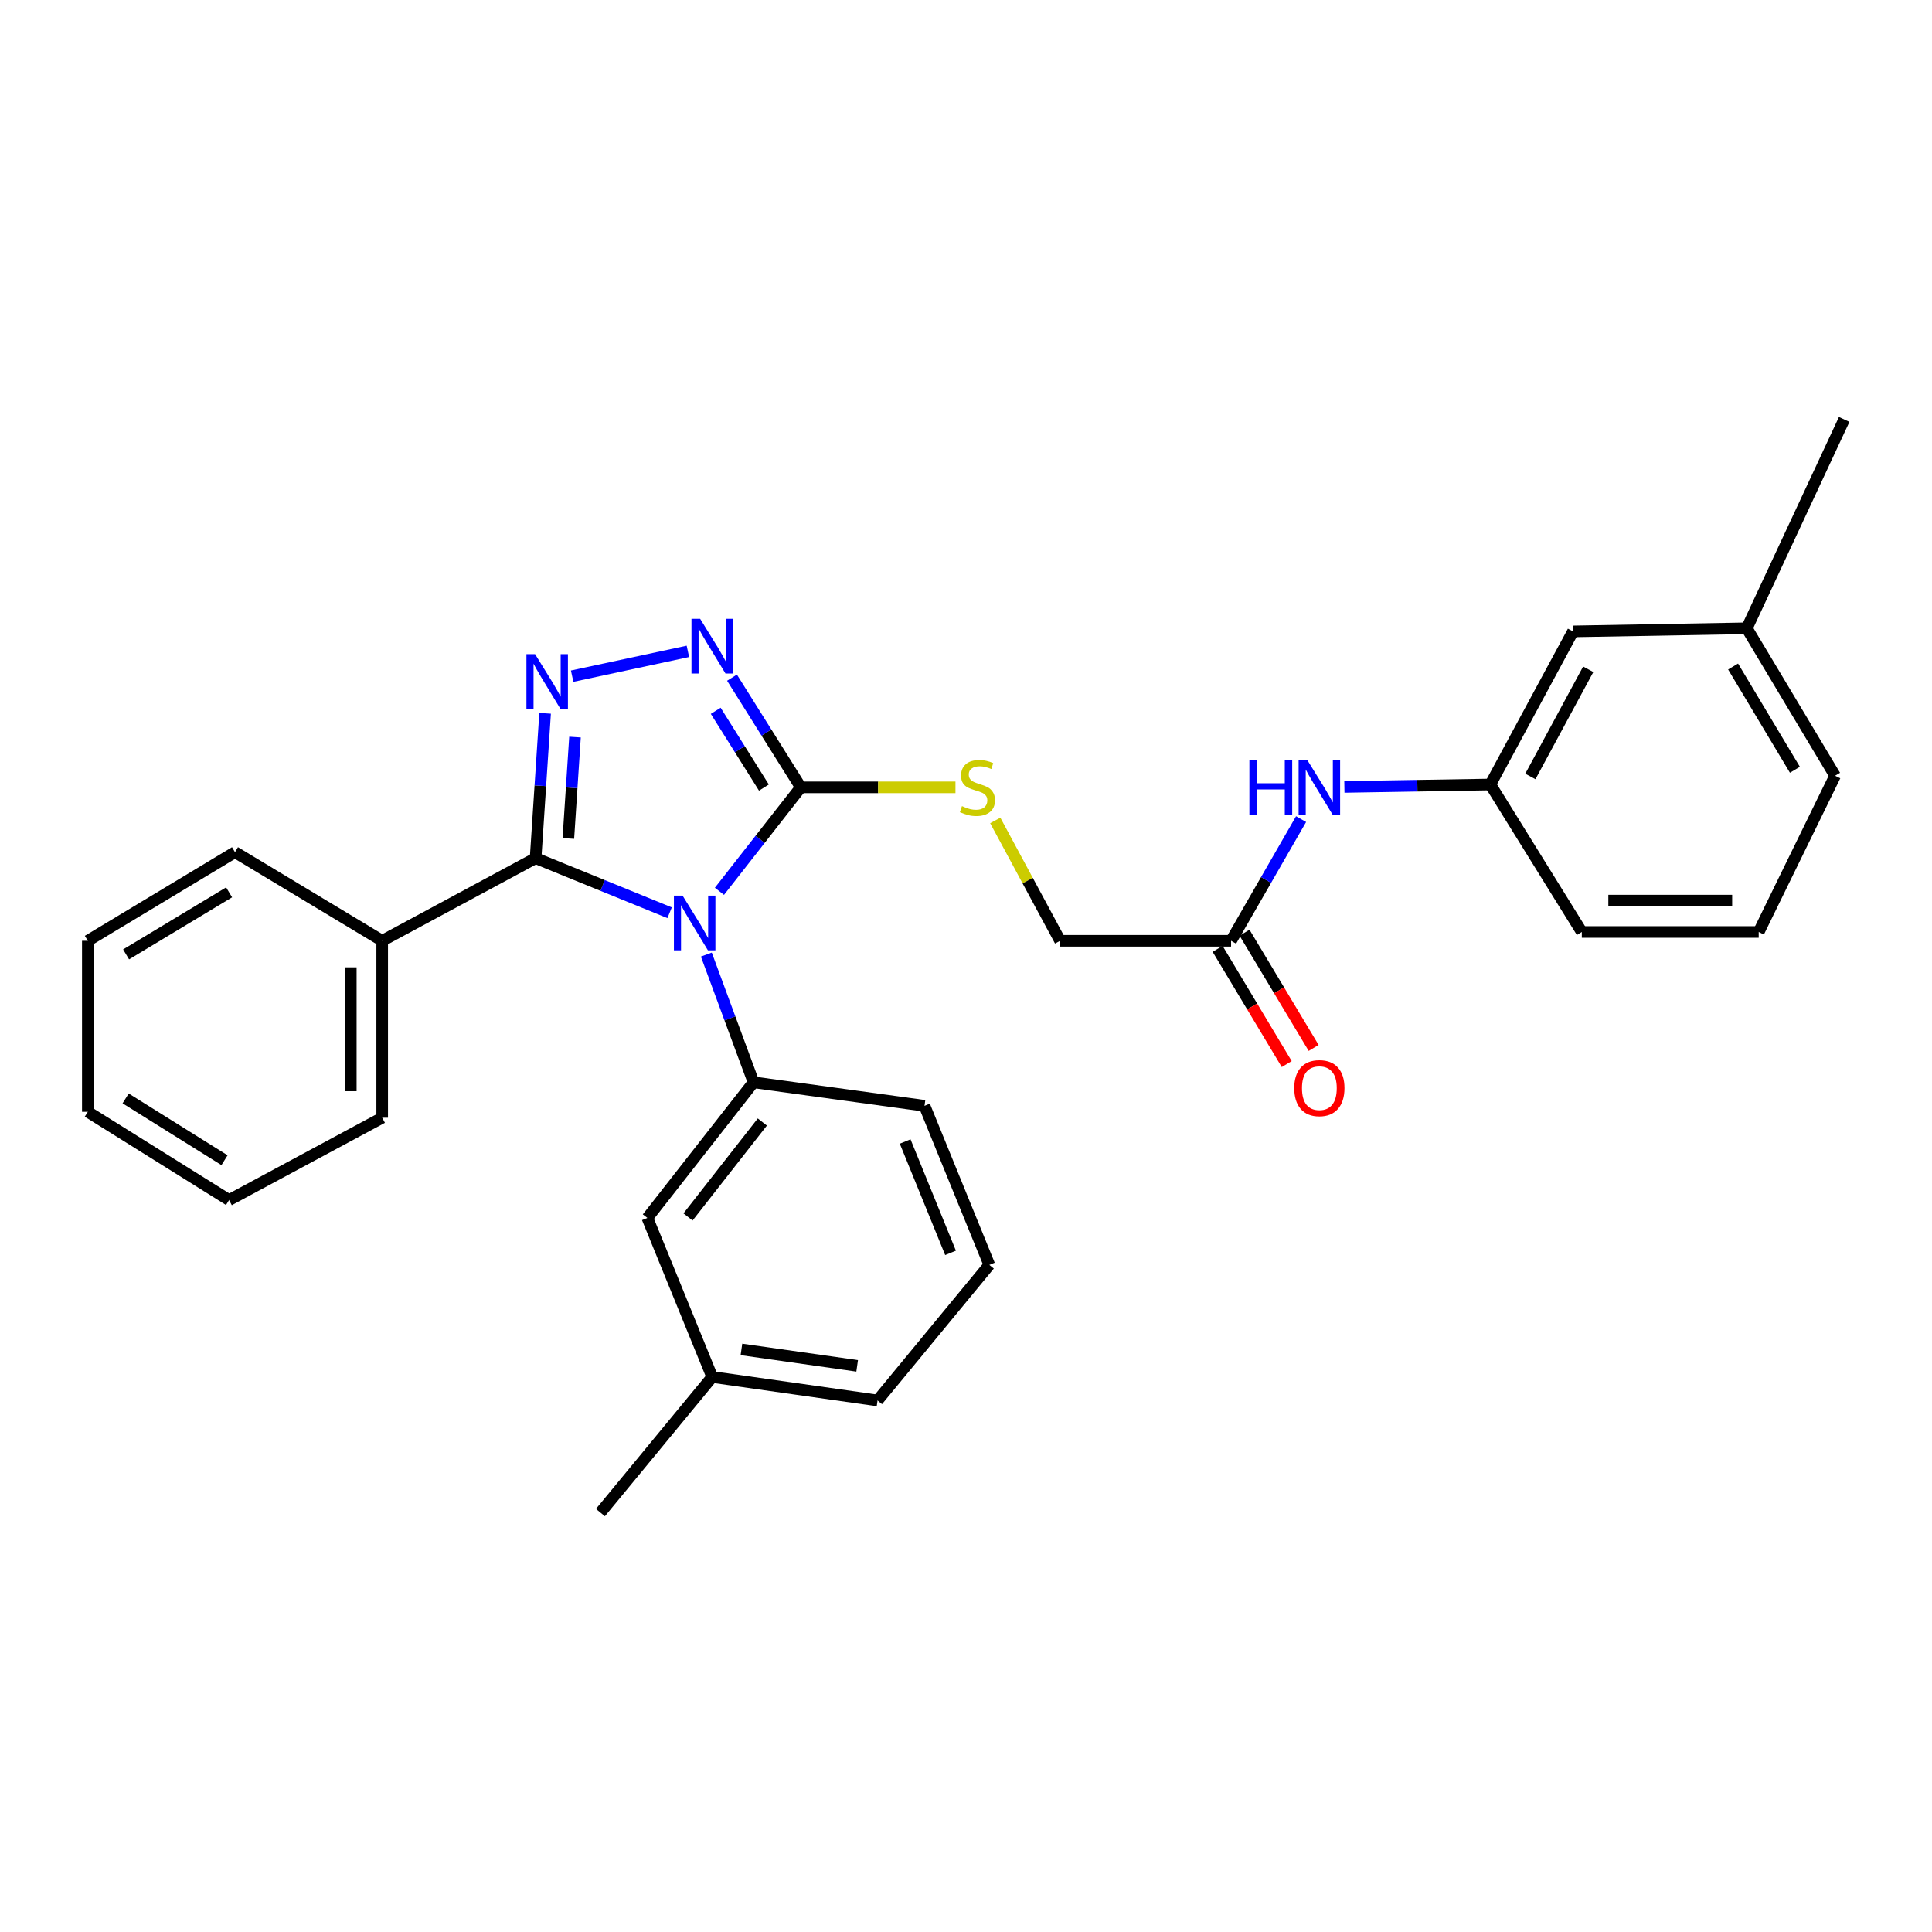 <?xml version='1.0' encoding='iso-8859-1'?>
<svg version='1.1' baseProfile='full'
              xmlns='http://www.w3.org/2000/svg'
                      xmlns:rdkit='http://www.rdkit.org/xml'
                      xmlns:xlink='http://www.w3.org/1999/xlink'
                  xml:space='preserve'
width='1000px' height='1000px' viewBox='0 0 1000 1000'>
<!-- END OF HEADER -->
<rect style='opacity:1.0;fill:#FFFFFF;stroke:none' width='1000' height='1000' x='0' y='0'> </rect>
<path class='bond-0' d='M 346.593,472.447 L 311.91,458.311' style='fill:none;fill-rule:evenodd;stroke:#0000FF;stroke-width:6px;stroke-linecap:butt;stroke-linejoin:miter;stroke-opacity:1' />
<path class='bond-0' d='M 311.91,458.311 L 277.227,444.176' style='fill:none;fill-rule:evenodd;stroke:#000000;stroke-width:6px;stroke-linecap:butt;stroke-linejoin:miter;stroke-opacity:1' />
<path class='bond-2' d='M 372.383,461.341 L 393.443,434.433' style='fill:none;fill-rule:evenodd;stroke:#0000FF;stroke-width:6px;stroke-linecap:butt;stroke-linejoin:miter;stroke-opacity:1' />
<path class='bond-2' d='M 393.443,434.433 L 414.504,407.526' style='fill:none;fill-rule:evenodd;stroke:#000000;stroke-width:6px;stroke-linecap:butt;stroke-linejoin:miter;stroke-opacity:1' />
<path class='bond-4' d='M 365.6,494.088 L 377.815,527.145' style='fill:none;fill-rule:evenodd;stroke:#0000FF;stroke-width:6px;stroke-linecap:butt;stroke-linejoin:miter;stroke-opacity:1' />
<path class='bond-4' d='M 377.815,527.145 L 390.031,560.202' style='fill:none;fill-rule:evenodd;stroke:#000000;stroke-width:6px;stroke-linecap:butt;stroke-linejoin:miter;stroke-opacity:1' />
<path class='bond-1' d='M 277.227,444.176 L 279.685,406.692' style='fill:none;fill-rule:evenodd;stroke:#000000;stroke-width:6px;stroke-linecap:butt;stroke-linejoin:miter;stroke-opacity:1' />
<path class='bond-1' d='M 279.685,406.692 L 282.143,369.208' style='fill:none;fill-rule:evenodd;stroke:#0000FF;stroke-width:6px;stroke-linecap:butt;stroke-linejoin:miter;stroke-opacity:1' />
<path class='bond-1' d='M 294.179,433.994 L 295.899,407.755' style='fill:none;fill-rule:evenodd;stroke:#000000;stroke-width:6px;stroke-linecap:butt;stroke-linejoin:miter;stroke-opacity:1' />
<path class='bond-1' d='M 295.899,407.755 L 297.62,381.516' style='fill:none;fill-rule:evenodd;stroke:#0000FF;stroke-width:6px;stroke-linecap:butt;stroke-linejoin:miter;stroke-opacity:1' />
<path class='bond-8' d='M 277.227,444.176 L 197.824,486.956' style='fill:none;fill-rule:evenodd;stroke:#000000;stroke-width:6px;stroke-linecap:butt;stroke-linejoin:miter;stroke-opacity:1' />
<path class='bond-29' d='M 296.146,349.987 L 356.052,337.142' style='fill:none;fill-rule:evenodd;stroke:#0000FF;stroke-width:6px;stroke-linecap:butt;stroke-linejoin:miter;stroke-opacity:1' />
<path class='bond-3' d='M 414.504,407.526 L 396.694,379.142' style='fill:none;fill-rule:evenodd;stroke:#000000;stroke-width:6px;stroke-linecap:butt;stroke-linejoin:miter;stroke-opacity:1' />
<path class='bond-3' d='M 396.694,379.142 L 378.884,350.759' style='fill:none;fill-rule:evenodd;stroke:#0000FF;stroke-width:6px;stroke-linecap:butt;stroke-linejoin:miter;stroke-opacity:1' />
<path class='bond-3' d='M 395.397,407.647 L 382.93,387.778' style='fill:none;fill-rule:evenodd;stroke:#000000;stroke-width:6px;stroke-linecap:butt;stroke-linejoin:miter;stroke-opacity:1' />
<path class='bond-3' d='M 382.93,387.778 L 370.463,367.91' style='fill:none;fill-rule:evenodd;stroke:#0000FF;stroke-width:6px;stroke-linecap:butt;stroke-linejoin:miter;stroke-opacity:1' />
<path class='bond-5' d='M 414.504,407.526 L 454.526,407.526' style='fill:none;fill-rule:evenodd;stroke:#000000;stroke-width:6px;stroke-linecap:butt;stroke-linejoin:miter;stroke-opacity:1' />
<path class='bond-5' d='M 454.526,407.526 L 494.548,407.526' style='fill:none;fill-rule:evenodd;stroke:#CCCC00;stroke-width:6px;stroke-linecap:butt;stroke-linejoin:miter;stroke-opacity:1' />
<path class='bond-9' d='M 390.031,560.202 L 335.082,630.398' style='fill:none;fill-rule:evenodd;stroke:#000000;stroke-width:6px;stroke-linecap:butt;stroke-linejoin:miter;stroke-opacity:1' />
<path class='bond-9' d='M 394.584,580.747 L 356.12,629.884' style='fill:none;fill-rule:evenodd;stroke:#000000;stroke-width:6px;stroke-linecap:butt;stroke-linejoin:miter;stroke-opacity:1' />
<path class='bond-15' d='M 390.031,560.202 L 478.524,572.362' style='fill:none;fill-rule:evenodd;stroke:#000000;stroke-width:6px;stroke-linecap:butt;stroke-linejoin:miter;stroke-opacity:1' />
<path class='bond-12' d='M 515.146,424.661 L 531.928,455.808' style='fill:none;fill-rule:evenodd;stroke:#CCCC00;stroke-width:6px;stroke-linecap:butt;stroke-linejoin:miter;stroke-opacity:1' />
<path class='bond-12' d='M 531.928,455.808 L 548.711,486.956' style='fill:none;fill-rule:evenodd;stroke:#000000;stroke-width:6px;stroke-linecap:butt;stroke-linejoin:miter;stroke-opacity:1' />
<path class='bond-6' d='M 637.204,486.956 L 548.711,486.956' style='fill:none;fill-rule:evenodd;stroke:#000000;stroke-width:6px;stroke-linecap:butt;stroke-linejoin:miter;stroke-opacity:1' />
<path class='bond-7' d='M 637.204,486.956 L 655.32,455.466' style='fill:none;fill-rule:evenodd;stroke:#000000;stroke-width:6px;stroke-linecap:butt;stroke-linejoin:miter;stroke-opacity:1' />
<path class='bond-7' d='M 655.32,455.466 L 673.436,423.977' style='fill:none;fill-rule:evenodd;stroke:#0000FF;stroke-width:6px;stroke-linecap:butt;stroke-linejoin:miter;stroke-opacity:1' />
<path class='bond-11' d='M 630.237,491.135 L 648.123,520.951' style='fill:none;fill-rule:evenodd;stroke:#000000;stroke-width:6px;stroke-linecap:butt;stroke-linejoin:miter;stroke-opacity:1' />
<path class='bond-11' d='M 648.123,520.951 L 666.01,550.766' style='fill:none;fill-rule:evenodd;stroke:#FF0000;stroke-width:6px;stroke-linecap:butt;stroke-linejoin:miter;stroke-opacity:1' />
<path class='bond-11' d='M 644.171,482.776 L 662.057,512.592' style='fill:none;fill-rule:evenodd;stroke:#000000;stroke-width:6px;stroke-linecap:butt;stroke-linejoin:miter;stroke-opacity:1' />
<path class='bond-11' d='M 662.057,512.592 L 679.944,542.407' style='fill:none;fill-rule:evenodd;stroke:#FF0000;stroke-width:6px;stroke-linecap:butt;stroke-linejoin:miter;stroke-opacity:1' />
<path class='bond-10' d='M 695.852,407.312 L 733.623,406.687' style='fill:none;fill-rule:evenodd;stroke:#0000FF;stroke-width:6px;stroke-linecap:butt;stroke-linejoin:miter;stroke-opacity:1' />
<path class='bond-10' d='M 733.623,406.687 L 771.393,406.063' style='fill:none;fill-rule:evenodd;stroke:#000000;stroke-width:6px;stroke-linecap:butt;stroke-linejoin:miter;stroke-opacity:1' />
<path class='bond-20' d='M 197.824,486.956 L 197.824,578.527' style='fill:none;fill-rule:evenodd;stroke:#000000;stroke-width:6px;stroke-linecap:butt;stroke-linejoin:miter;stroke-opacity:1' />
<path class='bond-20' d='M 181.575,500.691 L 181.575,564.792' style='fill:none;fill-rule:evenodd;stroke:#000000;stroke-width:6px;stroke-linecap:butt;stroke-linejoin:miter;stroke-opacity:1' />
<path class='bond-21' d='M 197.824,486.956 L 121.635,441.08' style='fill:none;fill-rule:evenodd;stroke:#000000;stroke-width:6px;stroke-linecap:butt;stroke-linejoin:miter;stroke-opacity:1' />
<path class='bond-14' d='M 335.082,630.398 L 368.646,712.725' style='fill:none;fill-rule:evenodd;stroke:#000000;stroke-width:6px;stroke-linecap:butt;stroke-linejoin:miter;stroke-opacity:1' />
<path class='bond-13' d='M 771.393,406.063 L 814.182,326.814' style='fill:none;fill-rule:evenodd;stroke:#000000;stroke-width:6px;stroke-linecap:butt;stroke-linejoin:miter;stroke-opacity:1' />
<path class='bond-13' d='M 792.109,401.896 L 822.062,346.421' style='fill:none;fill-rule:evenodd;stroke:#000000;stroke-width:6px;stroke-linecap:butt;stroke-linejoin:miter;stroke-opacity:1' />
<path class='bond-19' d='M 771.393,406.063 L 818.741,482.397' style='fill:none;fill-rule:evenodd;stroke:#000000;stroke-width:6px;stroke-linecap:butt;stroke-linejoin:miter;stroke-opacity:1' />
<path class='bond-16' d='M 814.182,326.814 L 904.138,325.198' style='fill:none;fill-rule:evenodd;stroke:#000000;stroke-width:6px;stroke-linecap:butt;stroke-linejoin:miter;stroke-opacity:1' />
<path class='bond-24' d='M 368.646,712.725 L 310.781,782.903' style='fill:none;fill-rule:evenodd;stroke:#000000;stroke-width:6px;stroke-linecap:butt;stroke-linejoin:miter;stroke-opacity:1' />
<path class='bond-30' d='M 368.646,712.725 L 454.214,724.876' style='fill:none;fill-rule:evenodd;stroke:#000000;stroke-width:6px;stroke-linecap:butt;stroke-linejoin:miter;stroke-opacity:1' />
<path class='bond-30' d='M 383.765,698.46 L 443.663,706.966' style='fill:none;fill-rule:evenodd;stroke:#000000;stroke-width:6px;stroke-linecap:butt;stroke-linejoin:miter;stroke-opacity:1' />
<path class='bond-17' d='M 478.524,572.362 L 512.078,654.699' style='fill:none;fill-rule:evenodd;stroke:#000000;stroke-width:6px;stroke-linecap:butt;stroke-linejoin:miter;stroke-opacity:1' />
<path class='bond-17' d='M 468.51,590.845 L 491.998,648.48' style='fill:none;fill-rule:evenodd;stroke:#000000;stroke-width:6px;stroke-linecap:butt;stroke-linejoin:miter;stroke-opacity:1' />
<path class='bond-25' d='M 904.138,325.198 L 954.545,217.097' style='fill:none;fill-rule:evenodd;stroke:#000000;stroke-width:6px;stroke-linecap:butt;stroke-linejoin:miter;stroke-opacity:1' />
<path class='bond-32' d='M 904.138,325.198 L 949.833,401.532' style='fill:none;fill-rule:evenodd;stroke:#000000;stroke-width:6px;stroke-linecap:butt;stroke-linejoin:miter;stroke-opacity:1' />
<path class='bond-32' d='M 897.05,344.994 L 929.037,398.427' style='fill:none;fill-rule:evenodd;stroke:#000000;stroke-width:6px;stroke-linecap:butt;stroke-linejoin:miter;stroke-opacity:1' />
<path class='bond-22' d='M 512.078,654.699 L 454.214,724.876' style='fill:none;fill-rule:evenodd;stroke:#000000;stroke-width:6px;stroke-linecap:butt;stroke-linejoin:miter;stroke-opacity:1' />
<path class='bond-18' d='M 910.303,482.397 L 818.741,482.397' style='fill:none;fill-rule:evenodd;stroke:#000000;stroke-width:6px;stroke-linecap:butt;stroke-linejoin:miter;stroke-opacity:1' />
<path class='bond-18' d='M 896.569,466.148 L 832.475,466.148' style='fill:none;fill-rule:evenodd;stroke:#000000;stroke-width:6px;stroke-linecap:butt;stroke-linejoin:miter;stroke-opacity:1' />
<path class='bond-23' d='M 910.303,482.397 L 949.833,401.532' style='fill:none;fill-rule:evenodd;stroke:#000000;stroke-width:6px;stroke-linecap:butt;stroke-linejoin:miter;stroke-opacity:1' />
<path class='bond-27' d='M 197.824,578.527 L 118.566,621.154' style='fill:none;fill-rule:evenodd;stroke:#000000;stroke-width:6px;stroke-linecap:butt;stroke-linejoin:miter;stroke-opacity:1' />
<path class='bond-26' d='M 121.635,441.08 L 45.455,486.956' style='fill:none;fill-rule:evenodd;stroke:#000000;stroke-width:6px;stroke-linecap:butt;stroke-linejoin:miter;stroke-opacity:1' />
<path class='bond-26' d='M 118.59,461.881 L 65.264,493.994' style='fill:none;fill-rule:evenodd;stroke:#000000;stroke-width:6px;stroke-linecap:butt;stroke-linejoin:miter;stroke-opacity:1' />
<path class='bond-28' d='M 45.455,486.956 L 45.455,575.458' style='fill:none;fill-rule:evenodd;stroke:#000000;stroke-width:6px;stroke-linecap:butt;stroke-linejoin:miter;stroke-opacity:1' />
<path class='bond-31' d='M 118.566,621.154 L 45.455,575.458' style='fill:none;fill-rule:evenodd;stroke:#000000;stroke-width:6px;stroke-linecap:butt;stroke-linejoin:miter;stroke-opacity:1' />
<path class='bond-31' d='M 116.211,600.52 L 65.033,568.534' style='fill:none;fill-rule:evenodd;stroke:#000000;stroke-width:6px;stroke-linecap:butt;stroke-linejoin:miter;stroke-opacity:1' />
<path  class='atom-0' d='M 353.295 463.57
L 362.575 478.57
Q 363.495 480.05, 364.975 482.73
Q 366.455 485.41, 366.535 485.57
L 366.535 463.57
L 370.295 463.57
L 370.295 491.89
L 366.415 491.89
L 356.455 475.49
Q 355.295 473.57, 354.055 471.37
Q 352.855 469.17, 352.495 468.49
L 352.495 491.89
L 348.815 491.89
L 348.815 463.57
L 353.295 463.57
' fill='#0000FF'/>
<path  class='atom-2' d='M 276.961 338.598
L 286.241 353.598
Q 287.161 355.078, 288.641 357.758
Q 290.121 360.438, 290.201 360.598
L 290.201 338.598
L 293.961 338.598
L 293.961 366.918
L 290.081 366.918
L 280.121 350.518
Q 278.961 348.598, 277.721 346.398
Q 276.521 344.198, 276.161 343.518
L 276.161 366.918
L 272.481 366.918
L 272.481 338.598
L 276.961 338.598
' fill='#0000FF'/>
<path  class='atom-4' d='M 362.386 320.282
L 371.666 335.282
Q 372.586 336.762, 374.066 339.442
Q 375.546 342.122, 375.626 342.282
L 375.626 320.282
L 379.386 320.282
L 379.386 348.602
L 375.506 348.602
L 365.546 332.202
Q 364.386 330.282, 363.146 328.082
Q 361.946 325.882, 361.586 325.202
L 361.586 348.602
L 357.906 348.602
L 357.906 320.282
L 362.386 320.282
' fill='#0000FF'/>
<path  class='atom-6' d='M 497.913 417.246
Q 498.233 417.366, 499.553 417.926
Q 500.873 418.486, 502.313 418.846
Q 503.793 419.166, 505.233 419.166
Q 507.913 419.166, 509.473 417.886
Q 511.033 416.566, 511.033 414.286
Q 511.033 412.726, 510.233 411.766
Q 509.473 410.806, 508.273 410.286
Q 507.073 409.766, 505.073 409.166
Q 502.553 408.406, 501.033 407.686
Q 499.553 406.966, 498.473 405.446
Q 497.433 403.926, 497.433 401.366
Q 497.433 397.806, 499.833 395.606
Q 502.273 393.406, 507.073 393.406
Q 510.353 393.406, 514.073 394.966
L 513.153 398.046
Q 509.753 396.646, 507.193 396.646
Q 504.433 396.646, 502.913 397.806
Q 501.393 398.926, 501.433 400.886
Q 501.433 402.406, 502.193 403.326
Q 502.993 404.246, 504.113 404.766
Q 505.273 405.286, 507.193 405.886
Q 509.753 406.686, 511.273 407.486
Q 512.793 408.286, 513.873 409.926
Q 514.993 411.526, 514.993 414.286
Q 514.993 418.206, 512.353 420.326
Q 509.753 422.406, 505.393 422.406
Q 502.873 422.406, 500.953 421.846
Q 499.073 421.326, 496.833 420.406
L 497.913 417.246
' fill='#CCCC00'/>
<path  class='atom-8' d='M 646.68 393.366
L 650.52 393.366
L 650.52 405.406
L 665 405.406
L 665 393.366
L 668.84 393.366
L 668.84 421.686
L 665 421.686
L 665 408.606
L 650.52 408.606
L 650.52 421.686
L 646.68 421.686
L 646.68 393.366
' fill='#0000FF'/>
<path  class='atom-8' d='M 676.64 393.366
L 685.92 408.366
Q 686.84 409.846, 688.32 412.526
Q 689.8 415.206, 689.88 415.366
L 689.88 393.366
L 693.64 393.366
L 693.64 421.686
L 689.76 421.686
L 679.8 405.286
Q 678.64 403.366, 677.4 401.166
Q 676.2 398.966, 675.84 398.286
L 675.84 421.686
L 672.16 421.686
L 672.16 393.366
L 676.64 393.366
' fill='#0000FF'/>
<path  class='atom-12' d='M 669.9 563.207
Q 669.9 556.407, 673.26 552.607
Q 676.62 548.807, 682.9 548.807
Q 689.18 548.807, 692.54 552.607
Q 695.9 556.407, 695.9 563.207
Q 695.9 570.087, 692.5 574.007
Q 689.1 577.887, 682.9 577.887
Q 676.66 577.887, 673.26 574.007
Q 669.9 570.127, 669.9 563.207
M 682.9 574.687
Q 687.22 574.687, 689.54 571.807
Q 691.9 568.887, 691.9 563.207
Q 691.9 557.647, 689.54 554.847
Q 687.22 552.007, 682.9 552.007
Q 678.58 552.007, 676.22 554.807
Q 673.9 557.607, 673.9 563.207
Q 673.9 568.927, 676.22 571.807
Q 678.58 574.687, 682.9 574.687
' fill='#FF0000'/>
</svg>
